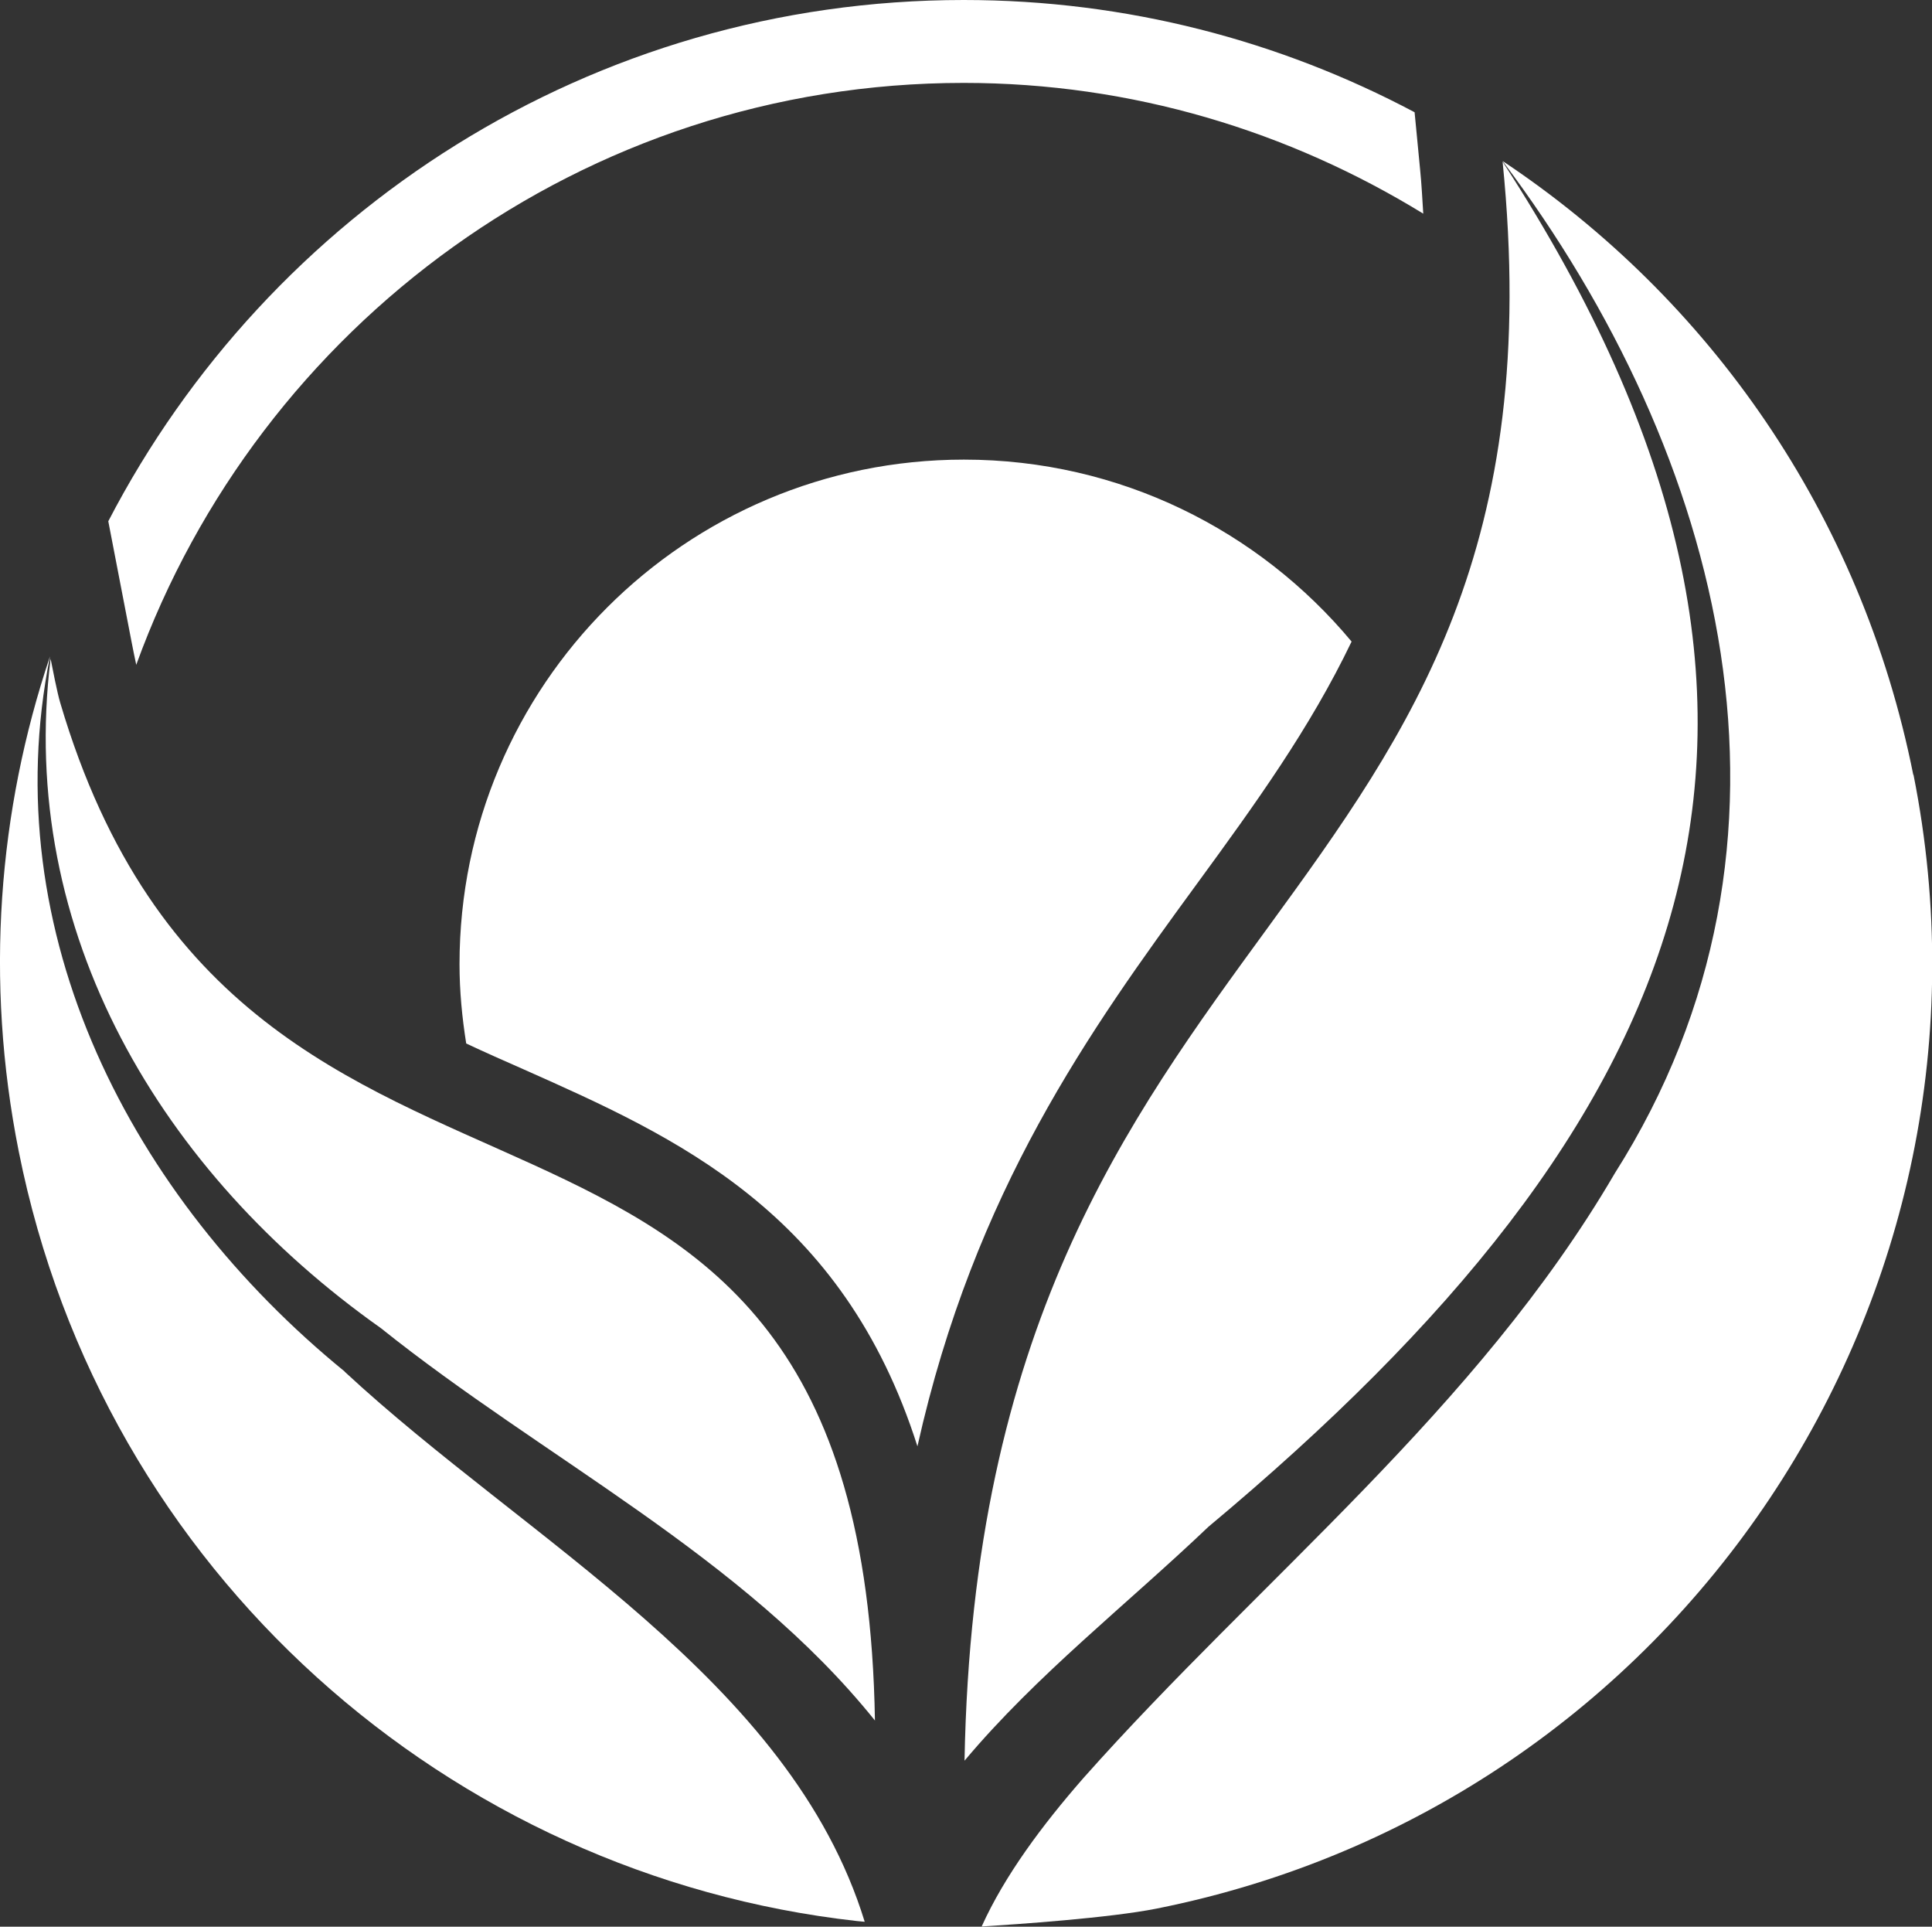 <svg xmlns="http://www.w3.org/2000/svg" id="uuid-7b71de16-a5ad-4986-bd4b-2180e18493c2" viewBox="0 0 98.13 97.84"><rect x="0" y="0" width="98.13" height="97.84" fill="#333333" stroke="none"/><g id="uuid-4d0305da-7198-483e-a5eb-557fcd613d3c"><g><path d="M46.6,73.44c2.9-12.98,8.77-21.14,14.21-28.58,2.96-4.05,5.73-7.88,7.84-12.28-4.7-5.64-11.77-9.24-19.69-9.24-14.15,0-25.62,11.47-25.62,25.62,0,1.37,.13,2.71,.34,4.03,.96,.45,1.93,.88,2.91,1.31,7.76,3.45,16.21,7.22,20.01,19.15Z" style="fill:#fff;"></path><path d="M6.92,33.76C13.16,16.55,29.62,4.21,48.95,4.21c8.56,0,16.53,2.46,23.34,6.64-.05-.74-.08-1.46-.16-2.24l-.28-2.91c-6.84-3.63-14.62-5.7-22.9-5.7C30.03,0,13.65,10.76,5.5,26.47l1.17,6.06c.08,.42,.17,.86,.25,1.23Z" style="fill:#fff;"></path><g><path d="M61.38,77.53c24.48-20.44,33.54-40.7,14.94-69.32,3.95,39.2-26.52,37.29-27.33,81.2,3.66-4.36,8.21-7.9,12.39-11.88Z" style="fill:#fff;"></path><path d="M97.18,39.35c-2.65-13.27-10.38-24.18-20.81-31.14l-.05-.03h0c11.26,14.97,16.38,34.56,5.7,51.4-7.02,12.01-18,20.59-26.99,30.71-2.09,2.39-4,4.95-5.17,7.54,1.76-.11,6.48-.43,8.89-.91,26.51-5.29,43.72-31.06,38.44-57.58Z" style="fill:#fff;"></path></g><g><path d="M17.51,69.65C6.69,60.83-.29,47.4,2.54,33.33h0C-.09,41.16-.78,49.77,.95,58.46c4.27,21.43,21.93,36.78,42.55,39.09l.42,.04c-3.78-12.31-17.19-19.36-26.42-27.94Z" style="fill:#fff;"></path><path d="M19.34,67.44c8.25,6.61,18.4,11.59,25.1,19.93-.63-38.28-31.97-19.81-41.38-51.68-.15-.49-.41-1.83-.49-2.24-1.72,13.91,5.67,26.14,16.77,33.99Z" style="fill:#fff;"></path></g></g></g></svg>